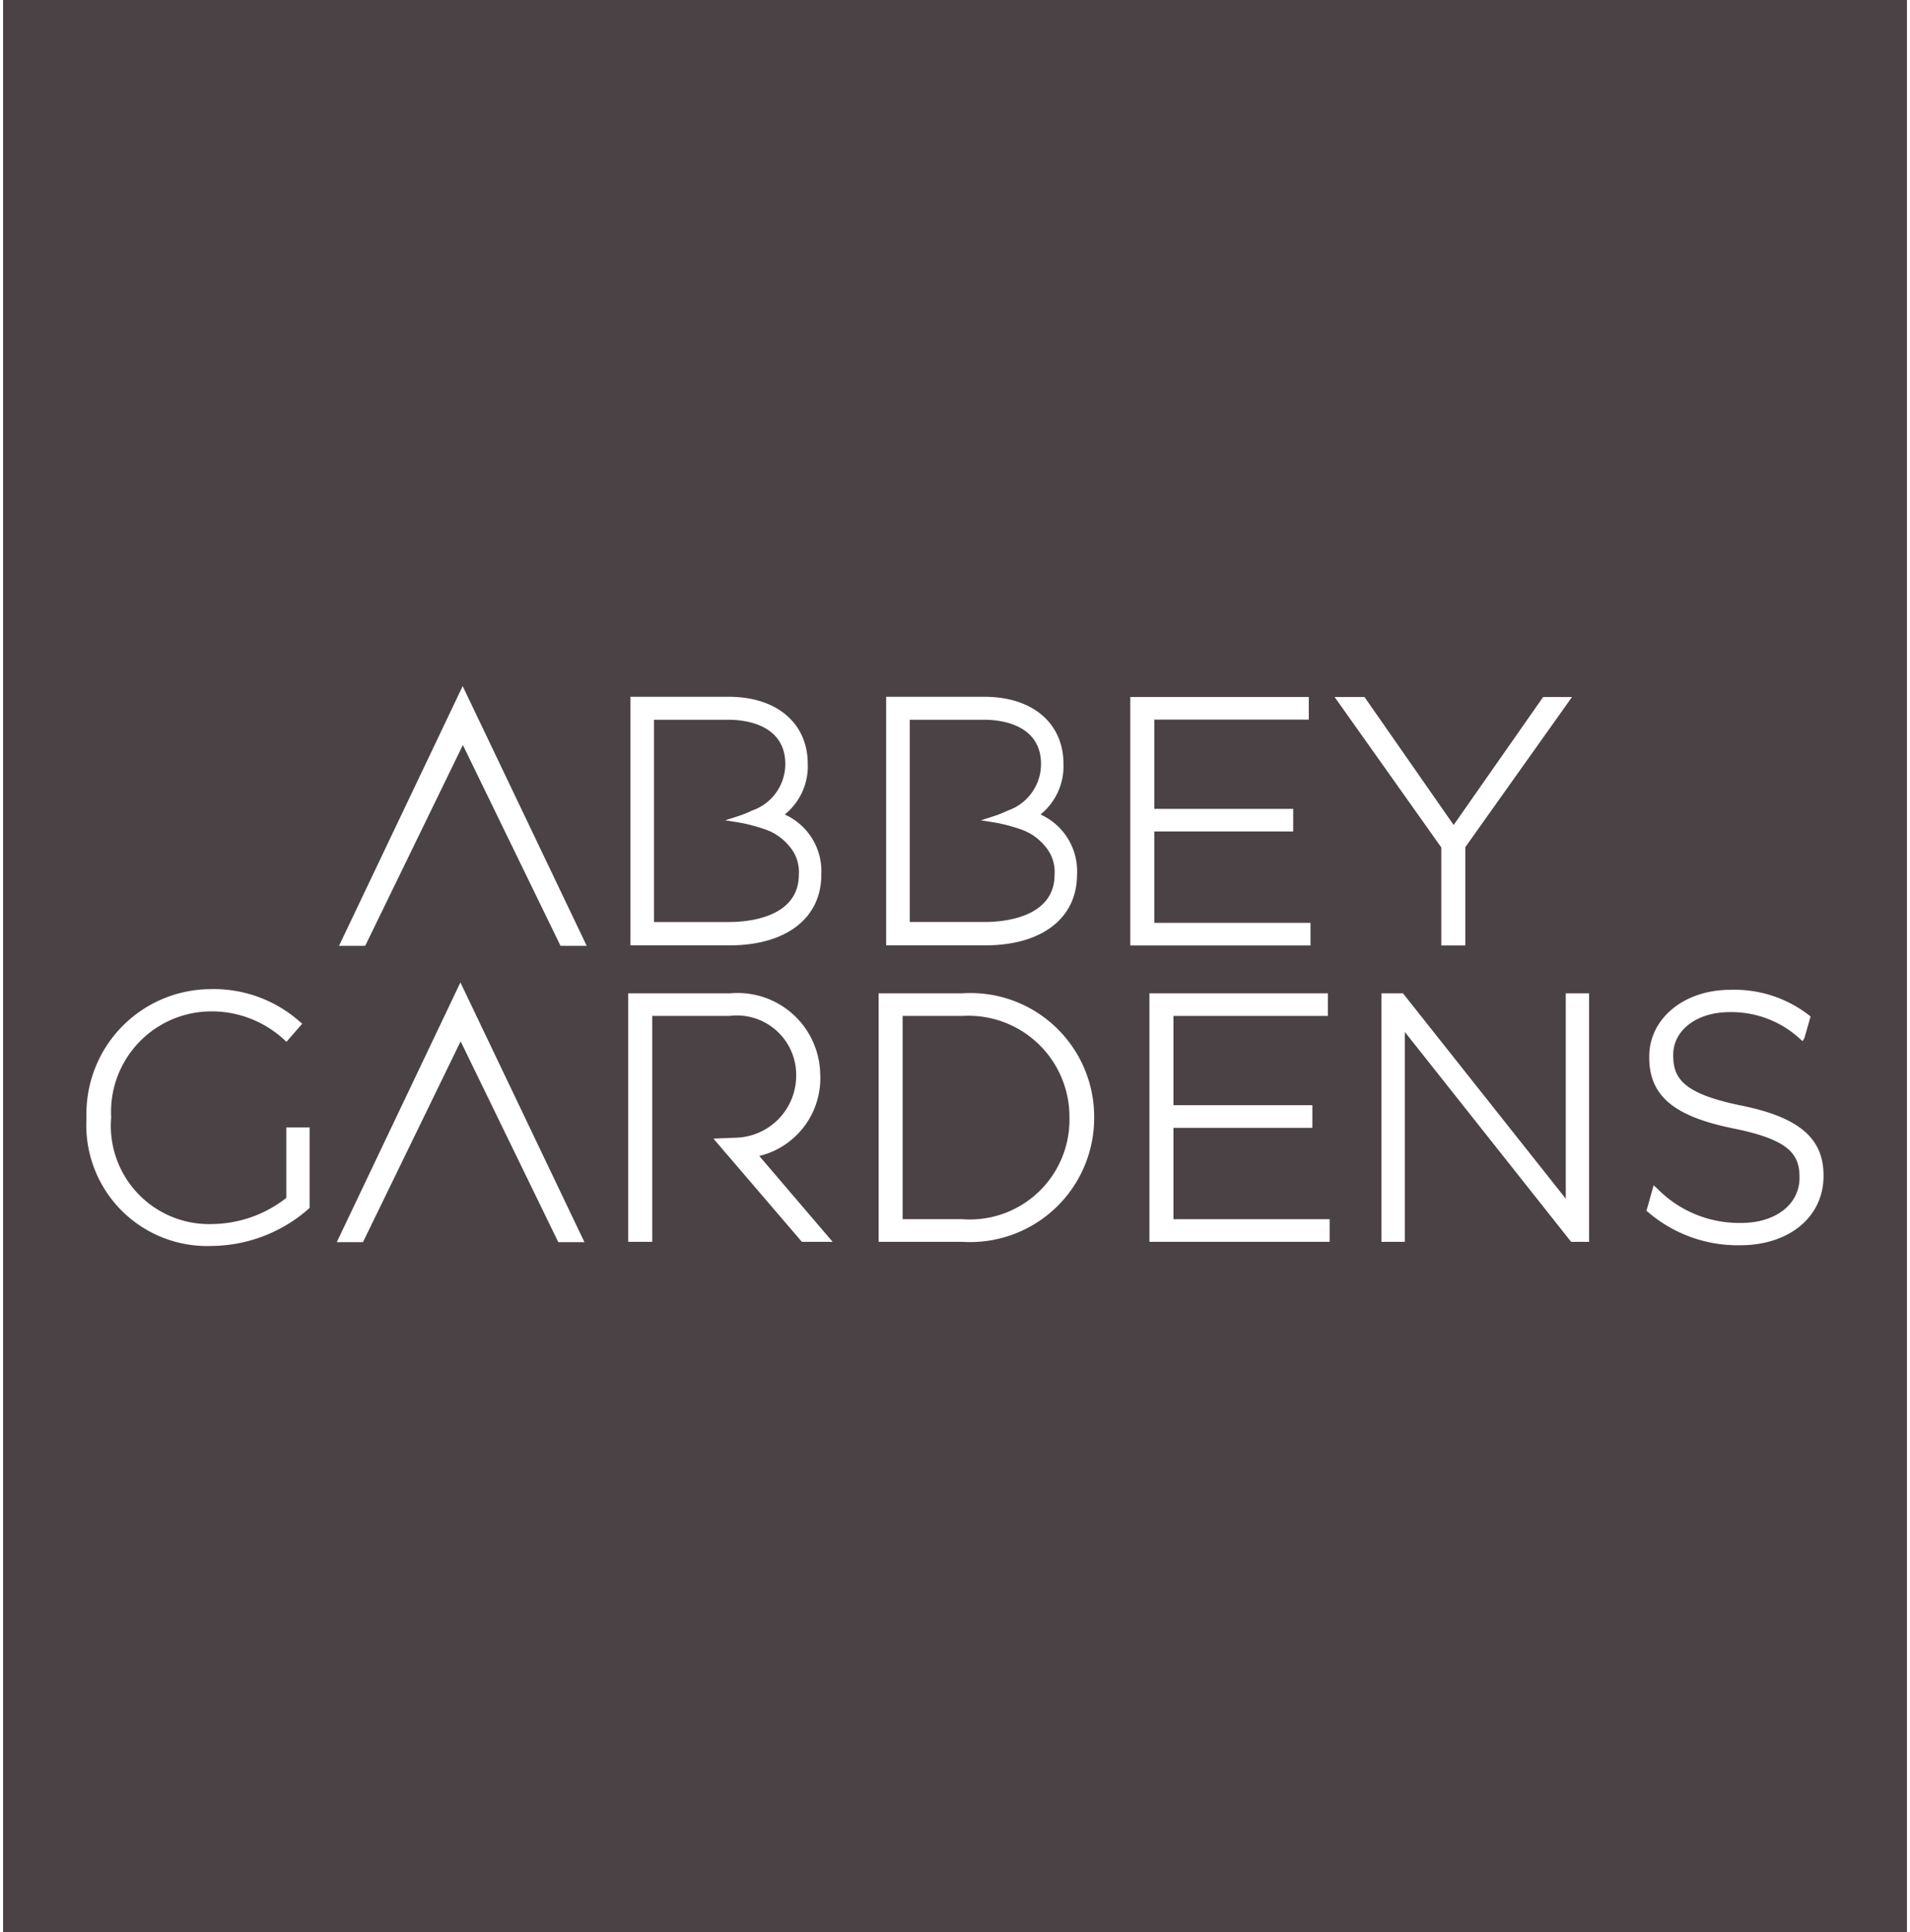<svg id="Untitled-Page_201" data-name="Untitled-Page%201" xmlns="http://www.w3.org/2000/svg" width="89px" height="90px" viewBox="0 0 69 70"><defs><style>.cls-1{fill:#4b4246;}.cls-2{fill:#fff;}</style></defs><path class="cls-1" d="M69,70H0V0H69Z"/><polygon class="cls-2" points="47.384 33.435 41.723 33.435 41.723 30.126 46.757 30.126 46.757 29.306 41.723 29.306 41.723 26.072 47.322 26.072 47.322 25.252 40.853 25.252 40.853 34.255 47.384 34.255 47.384 33.435"/><polygon class="cls-2" points="52.125 34.255 52.995 34.255 52.995 30.692 56.862 25.252 55.816 25.252 52.572 29.89 49.34 25.252 48.257 25.252 52.125 30.704 52.125 34.255"/><polygon class="cls-2" points="16.657 24.858 12.176 34.267 13.125 34.267 16.664 26.992 20.203 34.267 21.152 34.267 16.657 24.858"/><path class="cls-2" d="M28.349,27.717l-.001.016c-.001.025-.001.05-.003.077a1.787,1.787,0,0,1-1.204,1.559,3.943,3.943,0,0,1-.535.212l-.435.139.451.072a5.902,5.902,0,0,1,.948.241,1.936,1.936,0,0,1,.898.594A1.419,1.419,0,0,1,28.84,31.69c0,1.591-1.925,1.715-2.515,1.715H23.592V26.077h2.711c.48,0,2.047.116,2.047,1.61l-.001.023ZM29.654,31.69a2.252,2.252,0,0,0-1.323-2.18,2.253,2.253,0,0,0,.833-1.83c0-1.478-1.123-2.435-2.861-2.435H22.738v9.006h3.588c2.053,0,3.329-.981,3.329-2.562"/><path class="cls-2" d="M37.617,27.716l-.001.017c-.001.025-.002.05-.003.077a1.787,1.787,0,0,1-1.204,1.559,3.978,3.978,0,0,1-.534.212L35.44,29.72l.451.072a5.899,5.899,0,0,1,.948.241,1.93,1.93,0,0,1,.897.594,1.417,1.417,0,0,1,.373,1.062c0,1.591-1.925,1.715-2.515,1.715H32.86V26.077h2.711c.48,0,2.047.116,2.047,1.61l-.001.022ZM38.922,31.69a2.252,2.252,0,0,0-1.323-2.18,2.253,2.253,0,0,0,.833-1.83c0-1.478-1.123-2.435-2.861-2.435H32.005v9.006h3.588c2.053,0,3.329-.981,3.329-2.562"/><path class="cls-2" d="M38.648,40.49v.025a3.611,3.611,0,0,1-3.883,3.657H32.602v-7.364h2.163a3.662,3.662,0,0,1,3.883,3.682m-3.883-4.502H31.732v9.004h3.033A4.494,4.494,0,0,0,39.543,40.49v-.025a4.483,4.483,0,0,0-4.778-4.477"/><polygon class="cls-2" points="41.547 35.988 41.547 44.992 48.078 44.992 48.078 44.172 42.417 44.172 42.417 40.862 47.451 40.862 47.451 40.042 42.417 40.042 42.417 36.808 48.015 36.808 48.015 35.988 41.547 35.988"/><polygon class="cls-2" points="56.635 35.988 56.635 43.429 50.734 35.988 49.956 35.988 49.956 44.992 50.802 44.992 50.802 37.388 56.829 44.992 57.48 44.992 57.48 35.988 56.635 35.988"/><polygon class="cls-2" points="12.095 45.003 13.044 45.003 16.583 37.728 20.122 45.003 21.07 45.003 16.575 35.594 12.095 45.003"/><path class="cls-2" d="M29.612,38.845V38.82a2.993,2.993,0,0,0-3.247-2.832H22.657v9.004h.87V36.807h2.801a2.151,2.151,0,0,1,2.414,2.038V38.87a2.249,2.249,0,0,1-2.231,2.351l-.766.032,3.205,3.739h1.115l-2.658-3.11a2.898,2.898,0,0,0,2.204-3.036"/><path class="cls-2" d="M10.265,43.401a4.422,4.422,0,0,1-2.69.947,3.56,3.56,0,0,1-3.657-3.858v-.025a3.639,3.639,0,0,1,3.519-3.82,3.864,3.864,0,0,1,2.753,1.027l.082.072.571-.655-.086-.071a4.705,4.705,0,0,0-3.282-1.18A4.516,4.516,0,0,0,3.023,40.489v.025A4.38,4.38,0,0,0,7.55,45.142a5.399,5.399,0,0,0,3.524-1.345l.036-.032V40.848H10.265Z"/><path class="cls-2" d="M63.003,40.057h0c-2.08-.426-2.473-.966-2.473-1.814v-.025c0-.897.857-1.548,2.038-1.548a3.666,3.666,0,0,1,2.552.965l.1.086.066-.115.222-.781-.06-.045a4.406,4.406,0,0,0-2.855-.918c-1.672,0-2.933,1.04-2.933,2.418v.025c0,1.393.883,2.141,3.049,2.579,2.016.405,2.398.932,2.398,1.763v.025c0,.963-.868,1.636-2.112,1.636A4.16,4.16,0,0,1,59.95,43.062l-.13-.119-.26.925.056.045a4.988,4.988,0,0,0,3.341,1.203c1.778,0,3.02-1.03,3.02-2.506v-.025c0-1.348-.889-2.104-2.974-2.529"/></svg>